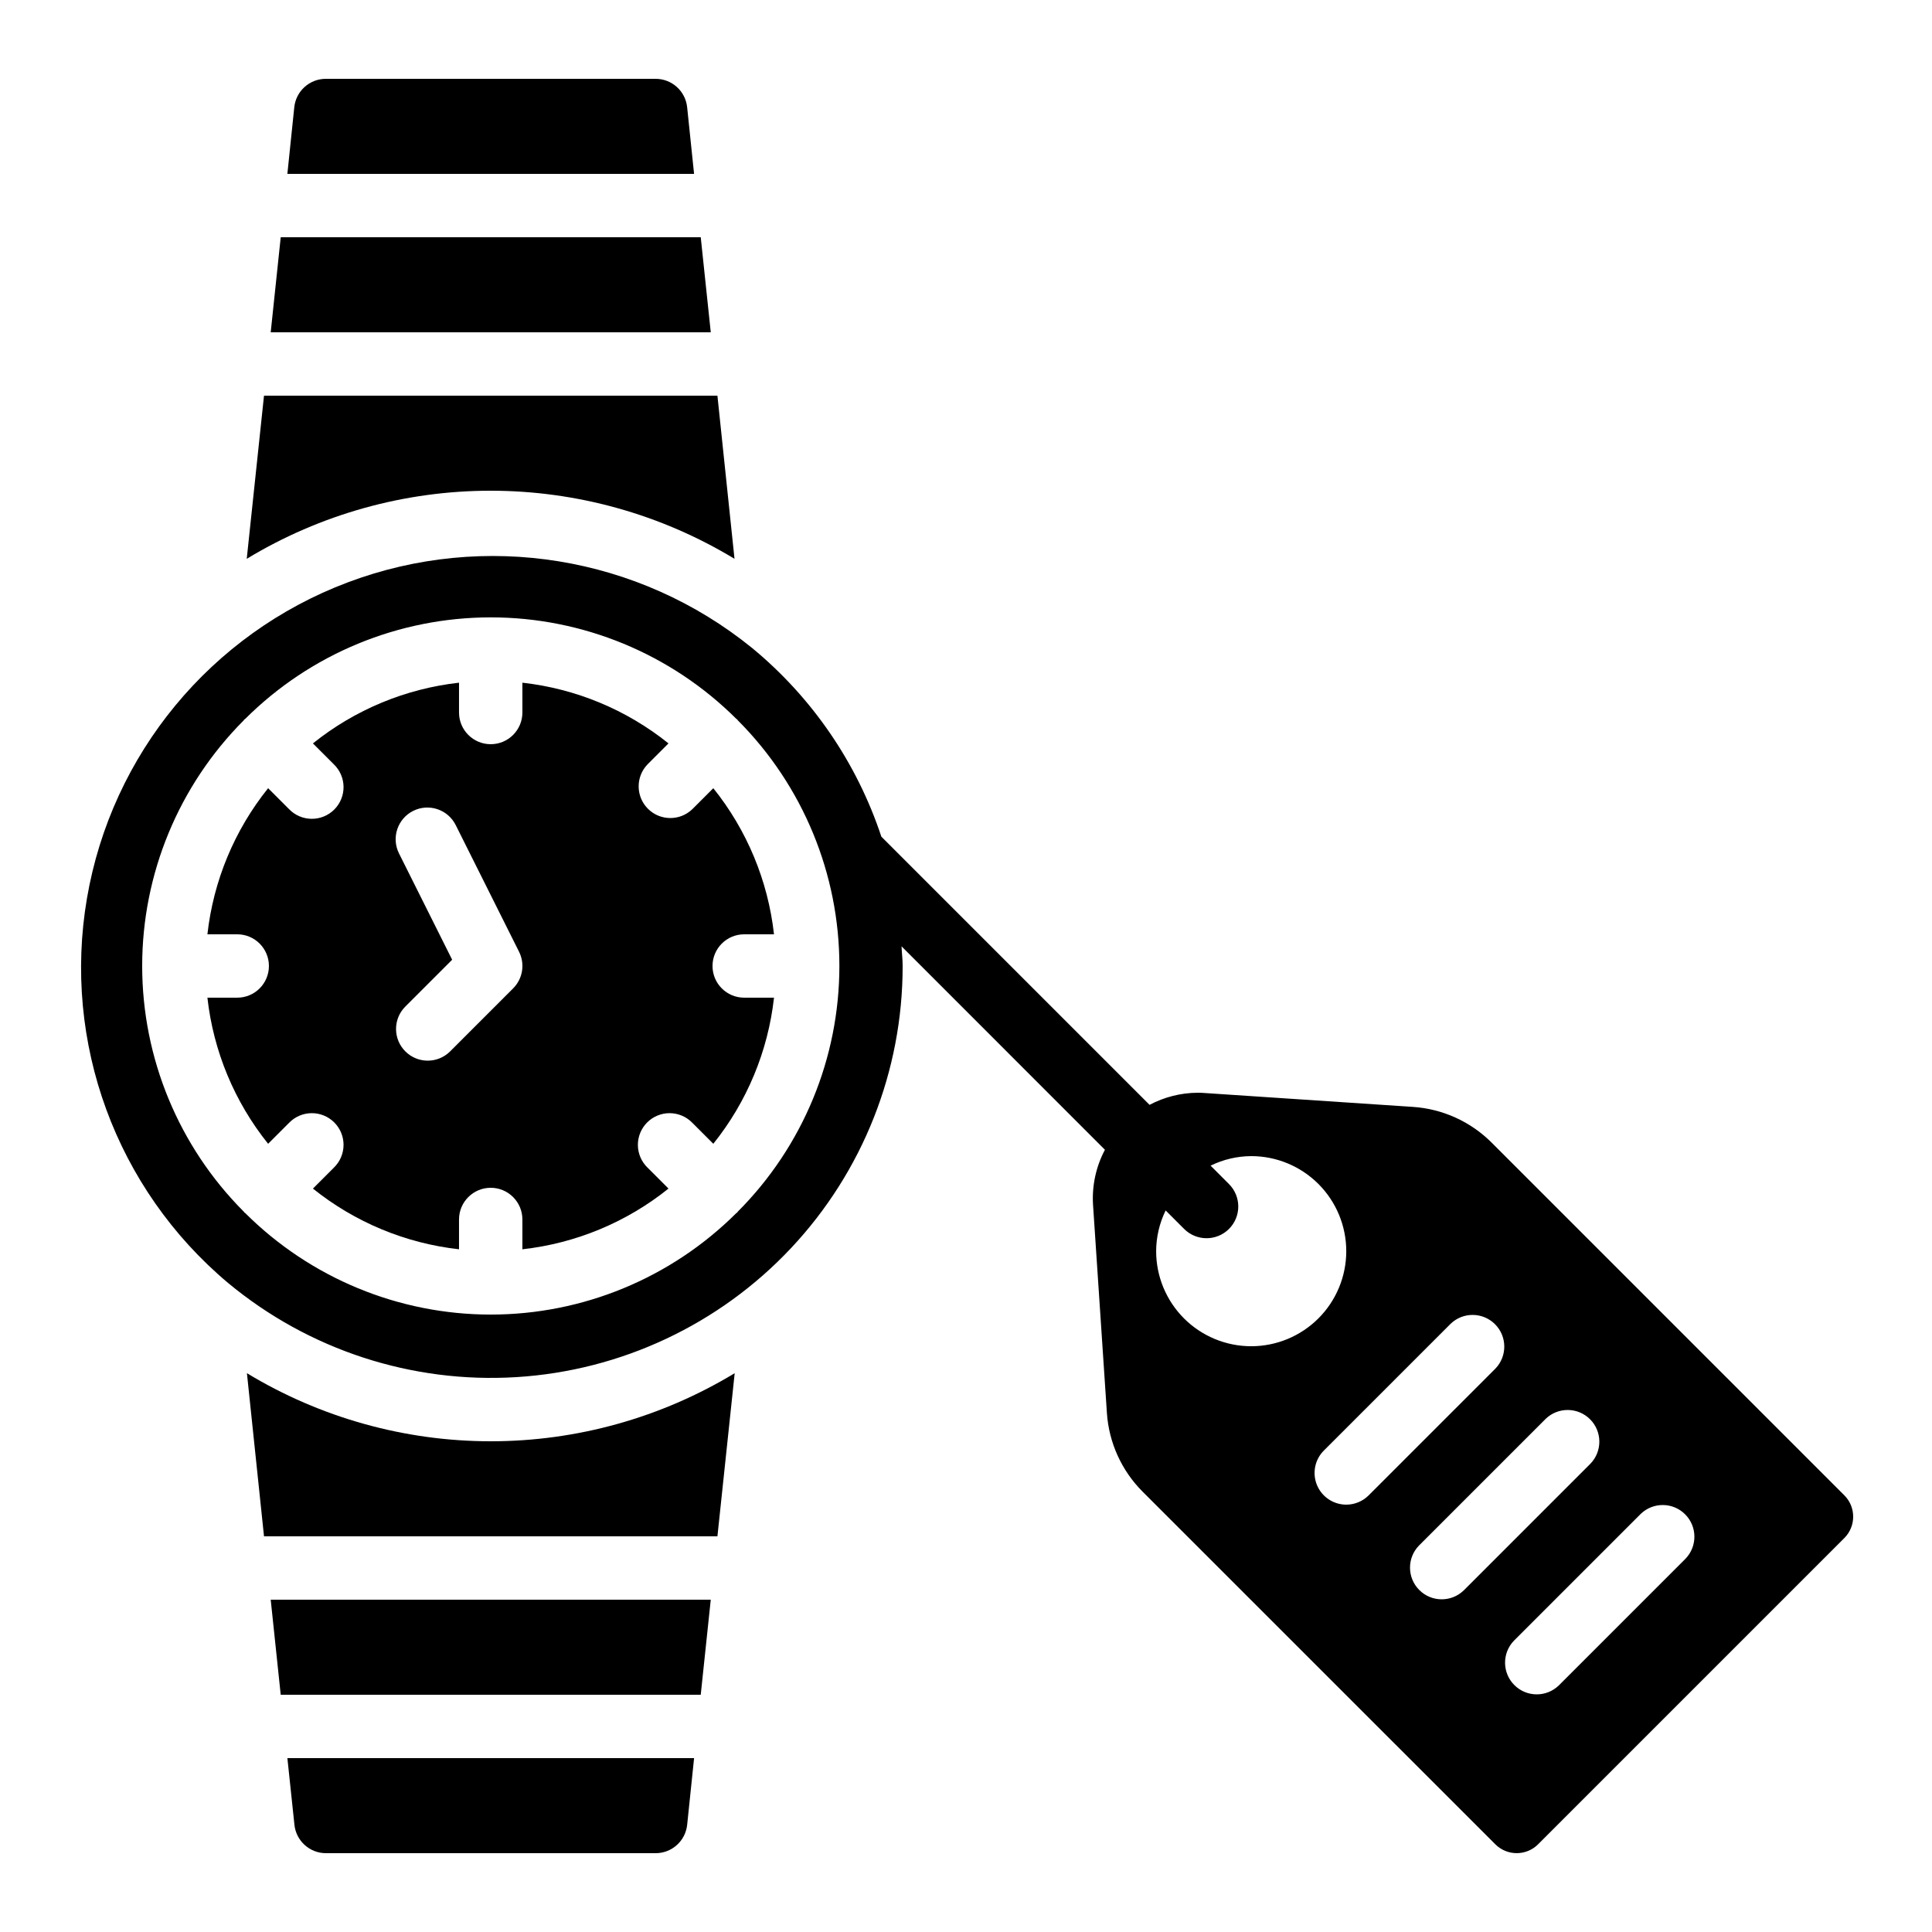 <?xml version="1.0" encoding="UTF-8"?>
<!-- Uploaded to: ICON Repo, www.svgrepo.com, Generator: ICON Repo Mixer Tools -->
<svg fill="#000000" width="800px" height="800px" version="1.1" viewBox="144 144 512 512" xmlns="http://www.w3.org/2000/svg">
 <g>
  <path d="m338.7 507.91c-19.492 11.805-41.844 18.043-64.633 18.043-22.785 0-45.137-6.238-64.629-18.043l4.527 43.234h120.16z"/>
  <path d="m209.39 292.09c19.492-11.801 41.844-18.043 64.629-18.043 22.789 0 45.141 6.242 64.633 18.043l-4.527-43.234h-120.16z"/>
  <path d="m632.77 540.28-93.473-93.477c-5.586-5.586-13.016-8.949-20.898-9.469l-55.25-3.68c-0.598-0.066-1.211-0.066-1.848-0.066-4.414 0.039-8.754 1.141-12.656 3.207l-71.078-71.078c-6.477-19.531-18.328-36.84-34.191-49.945l-0.066-0.051c-30.094-24.414-70.883-31.035-107.15-17.387-36.273 13.648-62.578 45.516-69.113 83.715-6.531 38.195 7.691 76.992 37.363 101.92 21.367 17.758 48.703 26.691 76.434 24.984 27.727-1.711 53.758-13.938 72.781-34.184 19.023-20.246 29.605-46.984 29.586-74.766 0-1.762-0.219-3.477-0.293-5.215l53.898 53.914c-2.356 4.449-3.449 9.461-3.156 14.484l3.68 55.25v0.004c0.523 7.875 3.891 15.289 9.469 20.871l93.477 93.457c3.129 3.117 8.188 3.117 11.316 0l81.172-81.172c3.117-3.129 3.117-8.188 0-11.316zm-293.22-75.211c-0.066 0.074-0.094 0.176-0.168 0.242s-0.168 0.102-0.242 0.168h-0.004c-17.277 17.227-40.68 26.898-65.074 26.898-24.398 0-47.797-9.672-65.074-26.898-0.074-0.066-0.176-0.094-0.242-0.168-0.066-0.074-0.102-0.168-0.168-0.242h-0.004c-17.223-17.277-26.895-40.68-26.895-65.078 0-24.395 9.672-47.797 26.895-65.074 0.066-0.074 0.094-0.176 0.168-0.242s0.168-0.102 0.242-0.168h0.004c17.277-17.227 40.676-26.898 65.074-26.898 24.395 0 47.797 9.672 65.074 26.898 0.074 0.066 0.176 0.094 0.242 0.168s0.102 0.168 0.168 0.242h0.004c17.223 17.277 26.895 40.68 26.895 65.074 0 24.398-9.672 47.801-26.895 65.078zm110.84 10.504c0.016-3.742 0.875-7.43 2.519-10.789l4.887 4.887c3.277 3.285 8.602 3.293 11.891 0.016 1.578-1.574 2.469-3.711 2.469-5.941 0.004-2.231-0.879-4.371-2.453-5.949l-4.887-4.887c3.352-1.641 7.031-2.508 10.766-2.527 6.68 0 13.086 2.656 17.812 7.379 4.723 4.723 7.379 11.133 7.379 17.812 0 6.68-2.656 13.086-7.379 17.812-4.727 4.723-11.133 7.379-17.812 7.379-6.68 0-13.09-2.656-17.812-7.379-4.723-4.727-7.379-11.133-7.379-17.812zm50.383 67.176c-3.398-0.004-6.457-2.047-7.758-5.184-1.297-3.141-0.582-6.75 1.82-9.152l33.586-33.586c3.297-3.184 8.531-3.137 11.773 0.102 3.238 3.238 3.281 8.477 0.102 11.77l-33.59 33.59c-1.574 1.574-3.707 2.457-5.934 2.461zm31.129 22.73h-0.004c-3.293 3.18-8.531 3.137-11.77-0.105-3.238-3.238-3.285-8.477-0.102-11.77l33.586-33.586c3.293-3.184 8.531-3.137 11.77 0.102 3.242 3.238 3.285 8.477 0.105 11.77zm58.777-8.398-33.586 33.586h-0.004c-3.297 3.184-8.531 3.137-11.77-0.102-3.242-3.238-3.285-8.477-0.105-11.77l33.59-33.59c3.293-3.18 8.531-3.137 11.77 0.105 3.238 3.238 3.285 8.473 0.102 11.77z"/>
  <path d="m215.74 232.06h116.62l-2.656-25.191h-111.31z"/>
  <path d="m332.36 567.93h-116.62l2.652 25.191h111.31z"/>
  <path d="m327.94 609.92h-107.78l1.863 17.633c0.434 4.309 4.066 7.582 8.398 7.559h87.293c4.328 0.023 7.961-3.25 8.395-7.559z"/>
  <path d="m317.71 164.89h-87.328c-4.328-0.02-7.965 3.25-8.398 7.559l-1.828 17.633h107.78l-1.832-17.633c-0.434-4.309-4.066-7.578-8.395-7.559z"/>
  <path d="m341.22 391.6h7.902-0.004c-1.582-14.172-7.164-27.598-16.086-38.719l-5.551 5.551c-3.297 3.184-8.531 3.137-11.773-0.102-3.238-3.238-3.281-8.477-0.102-11.77l5.551-5.551c-11.121-8.926-24.547-14.504-38.719-16.09v7.902c0 4.637-3.758 8.398-8.395 8.398s-8.398-3.762-8.398-8.398v-7.902c-14.168 1.586-27.598 7.164-38.719 16.09l5.551 5.551c1.621 1.562 2.547 3.715 2.566 5.965 0.02 2.254-0.867 4.418-2.461 6.012s-3.758 2.477-6.012 2.457c-2.25-0.02-4.402-0.941-5.965-2.562l-5.551-5.551c-8.926 11.121-14.504 24.547-16.09 38.719h7.902c4.637 0 8.398 3.758 8.398 8.398 0 4.637-3.762 8.395-8.398 8.395h-7.902c1.586 14.172 7.164 27.598 16.09 38.719l5.551-5.551c1.562-1.621 3.715-2.543 5.965-2.562 2.254-0.02 4.418 0.867 6.012 2.457 1.594 1.594 2.481 3.762 2.461 6.012-0.02 2.254-0.945 4.402-2.566 5.969l-5.551 5.551v-0.004c11.121 8.926 24.551 14.508 38.719 16.09v-7.902c0-4.637 3.762-8.395 8.398-8.395s8.395 3.758 8.395 8.395v7.902c14.172-1.582 27.598-7.164 38.719-16.09l-5.551-5.551v0.004c-1.617-1.566-2.543-3.715-2.562-5.969-0.02-2.25 0.867-4.418 2.461-6.012 1.59-1.59 3.758-2.477 6.008-2.457 2.254 0.02 4.402 0.941 5.969 2.562l5.551 5.551c8.922-11.121 14.504-24.547 16.086-38.719h-7.898c-4.641 0-8.398-3.758-8.398-8.395 0-4.641 3.758-8.398 8.398-8.398zm-61.238 14.332-16.797 16.797c-3.293 3.18-8.531 3.137-11.77-0.105-3.238-3.238-3.285-8.477-0.102-11.77l12.512-12.512-14.09-28.18c-0.996-1.992-1.16-4.301-0.453-6.414 0.703-2.113 2.223-3.859 4.215-4.856 4.148-2.07 9.195-0.387 11.27 3.762l16.793 33.586v0.004c1.613 3.231 0.977 7.137-1.578 9.688z"/>
 </g>
</svg>